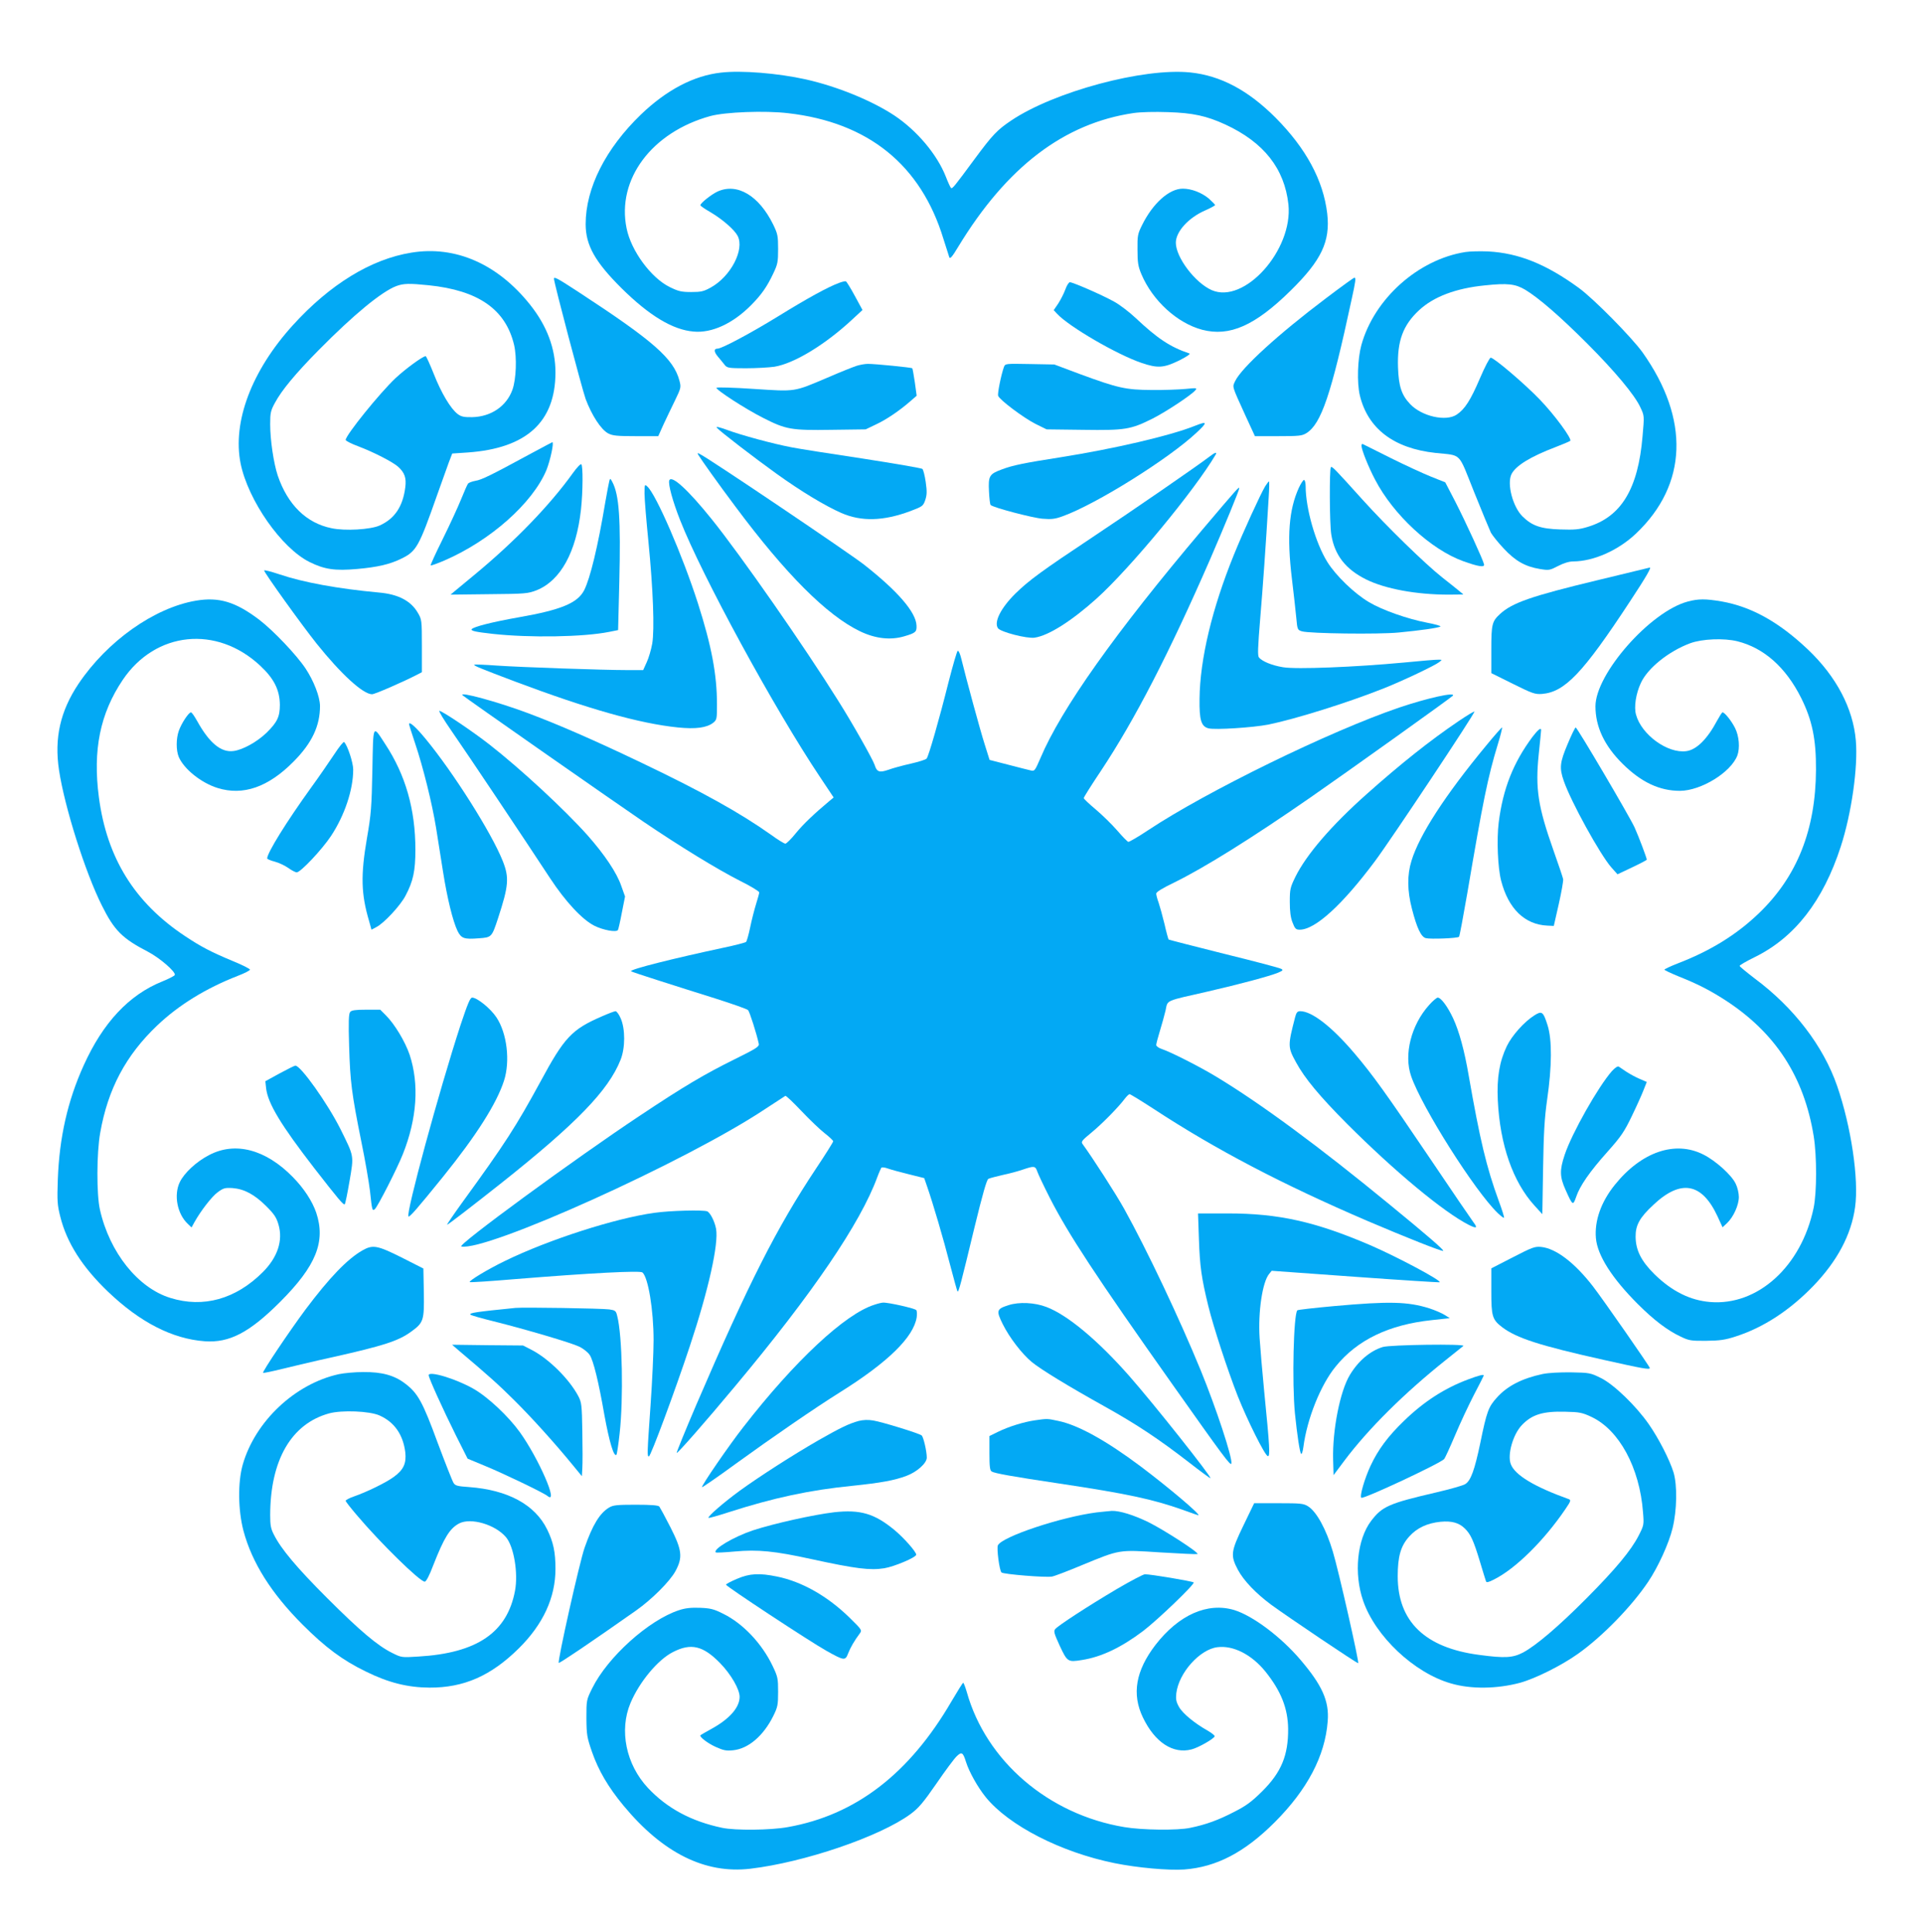 <?xml version="1.0" standalone="no"?>
<!DOCTYPE svg PUBLIC "-//W3C//DTD SVG 20010904//EN"
 "http://www.w3.org/TR/2001/REC-SVG-20010904/DTD/svg10.dtd">
<svg version="1.0" xmlns="http://www.w3.org/2000/svg"
 width="1274pt" height="1280pt" viewBox="0 0 1274 1280"
 preserveAspectRatio="xMidYMid meet">
<g transform="translate(0,1280) scale(0.1,-0.1)"
fill="#03a9f4" stroke="none">
<path d="M4777 12319 c-181 -20 -361 -115 -531 -278 -234 -226 -366 -487 -366
-726 0 -140 62 -250 238 -425 184 -182 340 -276 478 -287 120 -11 258 53 377
172 71 71 108 124 150 213 29 61 32 76 32 162 0 88 -3 101 -33 163 -94 191
-238 277 -368 218 -41 -19 -114 -77 -114 -91 0 -4 30 -25 67 -46 79 -47 158
-115 180 -157 47 -91 -46 -269 -178 -342 -47 -26 -64 -30 -130 -30 -65 0 -85
5 -142 33 -124 61 -256 240 -286 390 -66 324 167 636 555 743 100 27 362 37
515 19 532 -61 880 -343 1029 -832 18 -57 35 -111 39 -122 5 -14 18 0 60 70
321 528 700 817 1161 885 49 7 139 9 228 6 165 -5 256 -25 380 -82 255 -118
392 -292 418 -530 31 -301 -292 -663 -509 -567 -110 49 -237 217 -237 314 0
73 84 166 195 214 36 16 65 32 65 35 0 4 -19 23 -41 43 -48 40 -115 66 -173
66 -90 0 -198 -97 -269 -240 -30 -60 -32 -72 -31 -165 0 -84 4 -110 26 -162
74 -175 237 -324 403 -368 181 -47 349 27 584 258 206 202 265 327 244 512
-26 220 -140 432 -343 636 -181 181 -363 278 -564 299 -310 32 -901 -127
-1186 -318 -94 -63 -125 -96 -244 -257 -135 -183 -146 -196 -155 -191 -4 3
-20 37 -35 76 -58 147 -191 305 -341 405 -150 99 -378 192 -586 239 -184 41
-429 61 -562 45z"/>
<path d="M2725 11126 c-267 -43 -539 -210 -785 -481 -273 -301 -401 -640 -346
-916 50 -245 271 -561 457 -653 99 -49 168 -59 315 -46 135 12 217 31 292 68
101 49 117 78 238 422 30 85 65 182 77 215 l23 60 104 7 c389 28 579 202 580
529 0 160 -56 309 -168 450 -215 270 -495 393 -787 345z m114 -216 c331 -34
511 -160 567 -396 19 -83 14 -225 -11 -296 -39 -109 -141 -179 -266 -182 -54
-1 -73 3 -96 20 -47 35 -110 141 -159 266 -26 65 -50 118 -54 118 -19 0 -135
-85 -200 -146 -105 -99 -330 -378 -330 -409 0 -6 39 -26 88 -44 100 -38 226
-103 260 -134 43 -39 55 -74 47 -136 -16 -127 -70 -208 -170 -253 -61 -27
-229 -37 -318 -18 -168 34 -291 156 -357 349 -27 82 -50 235 -50 340 0 74 3
90 31 141 44 83 137 195 290 350 233 236 419 389 516 425 47 17 84 18 212 5z"/>
<path d="M9708 11130 c-313 -49 -605 -311 -689 -617 -25 -92 -30 -248 -10
-333 53 -220 225 -351 501 -381 178 -19 148 10 256 -259 52 -129 102 -250 111
-269 10 -18 48 -66 85 -105 76 -82 142 -120 239 -136 61 -10 66 -9 122 20 37
19 72 30 100 30 135 1 298 73 416 185 341 324 357 757 43 1200 -72 100 -323
355 -422 427 -217 158 -398 231 -601 242 -52 2 -120 1 -151 -4z m397 -250 c89
-54 228 -174 408 -354 185 -185 318 -344 355 -426 26 -55 26 -55 14 -190 -29
-349 -141 -534 -363 -601 -58 -18 -89 -20 -182 -17 -129 4 -187 24 -250 86
-65 64 -105 218 -73 281 29 56 125 115 290 178 50 19 94 38 99 42 13 13 -105
174 -203 275 -99 103 -302 276 -324 276 -7 0 -39 -61 -71 -136 -62 -145 -100
-205 -154 -241 -71 -48 -231 -12 -308 69 -57 59 -77 119 -81 244 -6 174 33
280 140 379 96 89 243 145 435 164 151 16 202 10 268 -29z"/>
<path d="M3670 10953 c1 -30 185 -726 210 -797 40 -107 102 -203 150 -228 29
-15 59 -18 183 -18 l148 0 35 78 c20 42 54 115 77 161 39 81 40 85 28 130 -39
145 -171 261 -665 584 -144 94 -166 106 -166 90z"/>
<path d="M8785 10824 c-317 -239 -560 -461 -602 -549 -19 -41 -24 -26 66 -224
l65 -141 154 0 c138 0 158 2 187 20 98 61 164 255 299 883 28 127 30 147 19
147 -5 0 -89 -61 -188 -136z"/>
<path d="M5560 10926 c-74 -27 -212 -103 -400 -219 -185 -114 -378 -217 -406
-217 -26 0 -25 -21 3 -54 15 -18 36 -43 45 -55 16 -19 27 -21 140 -21 68 0
152 5 188 10 130 21 334 144 515 312 l69 64 -51 94 c-28 52 -55 95 -59 96 -5
2 -25 -3 -44 -10z"/>
<path d="M7058 10882 c-10 -27 -31 -68 -47 -93 l-30 -44 22 -24 c80 -86 398
-271 561 -326 106 -36 146 -33 247 16 50 25 78 44 69 47 -126 42 -212 99 -355
234 -44 41 -109 91 -145 110 -77 43 -272 128 -292 128 -7 0 -21 -22 -30 -48z"/>
<path d="M5675 10376 c-22 -7 -110 -42 -195 -79 -224 -95 -205 -92 -485 -74
-132 9 -243 12 -248 8 -10 -10 193 -142 311 -201 150 -76 184 -82 450 -78
l227 3 69 33 c69 32 157 92 230 156 l39 34 -12 88 c-7 49 -15 91 -17 94 -6 5
-243 29 -294 29 -19 0 -53 -6 -75 -13z"/>
<path d="M6651 10368 c-18 -50 -44 -176 -38 -191 11 -28 169 -146 246 -185
l75 -37 242 -3 c279 -4 314 2 459 74 89 45 259 157 285 189 12 15 7 15 -66 8
-43 -4 -144 -8 -224 -7 -171 1 -222 12 -477 106 l-168 63 -162 3 c-163 3 -163
3 -172 -20z"/>
<path d="M7915 9978 c-165 -66 -537 -152 -890 -208 -243 -38 -315 -53 -387
-80 -84 -31 -91 -43 -86 -145 2 -46 7 -88 11 -91 16 -17 279 -86 344 -91 60
-5 83 -2 135 17 221 80 701 380 886 554 74 69 72 78 -13 44z"/>
<path d="M4749 9966 c19 -23 248 -199 397 -306 163 -117 321 -212 428 -259
133 -58 278 -54 456 12 82 31 86 34 100 74 11 34 12 56 3 119 -6 42 -16 81
-22 87 -5 5 -185 36 -398 69 -213 32 -424 65 -468 74 -126 24 -332 80 -424
114 -55 20 -80 26 -72 16z"/>
<path d="M3505 9788 c-254 -138 -316 -168 -356 -174 -21 -4 -43 -12 -48 -18
-5 -6 -26 -54 -47 -106 -21 -52 -76 -171 -122 -264 -46 -92 -81 -170 -79 -172
3 -3 44 12 93 33 304 132 582 379 674 598 26 65 52 186 39 185 -2 -1 -71 -37
-154 -82z"/>
<path d="M9020 9846 c0 -25 46 -141 90 -224 121 -233 370 -463 583 -540 100
-36 143 -43 139 -22 -5 28 -123 284 -190 415 l-67 129 -95 38 c-52 21 -174 77
-270 125 -96 48 -178 89 -182 91 -5 2 -8 -3 -8 -12z"/>
<path d="M4625 9788 c22 -36 132 -191 246 -343 335 -450 608 -723 827 -828
102 -49 202 -60 293 -33 75 22 83 29 81 71 -3 88 -125 229 -348 404 -100 78
-1010 692 -1083 730 -19 11 -22 11 -16 -1z"/>
<path d="M8015 9776 c-78 -60 -510 -358 -775 -534 -337 -224 -422 -286 -513
-375 -97 -96 -144 -190 -115 -230 19 -25 193 -70 243 -62 93 14 244 110 410
259 221 199 649 716 789 954 11 19 -6 14 -39 -12z"/>
<path d="M3795 9665 c-151 -211 -384 -453 -657 -678 -57 -47 -114 -95 -128
-106 l-25 -21 255 3 c242 2 258 4 315 26 159 64 263 253 294 535 13 117 14
293 2 300 -5 4 -30 -23 -56 -59z"/>
<path d="M8817 9704 c-10 -11 -9 -379 3 -447 22 -135 94 -228 230 -296 127
-63 333 -101 547 -101 l98 1 -26 22 c-14 12 -66 53 -114 91 -113 89 -369 339
-527 514 -192 213 -203 224 -211 216z"/>
<path d="M4037 9614 c-3 -10 -15 -74 -27 -142 -49 -294 -100 -504 -140 -583
-44 -85 -153 -130 -432 -179 -176 -31 -302 -63 -313 -79 -6 -11 23 -18 140
-31 246 -27 599 -21 770 13 l60 12 8 320 c10 418 -1 576 -46 661 -13 25 -15
26 -20 8z"/>
<path d="M4434 9617 c-9 -23 23 -140 72 -264 145 -369 625 -1251 927 -1702
l90 -135 -29 -24 c-98 -82 -171 -151 -221 -212 -31 -39 -63 -70 -70 -70 -7 0
-50 26 -95 59 -206 146 -456 285 -864 480 -310 148 -544 250 -744 325 -202 76
-464 147 -435 119 14 -14 980 -689 1200 -839 241 -163 482 -311 637 -390 71
-35 128 -70 128 -77 0 -7 -10 -41 -21 -77 -11 -36 -29 -105 -39 -154 -10 -49
-23 -93 -27 -97 -4 -4 -71 -22 -148 -38 -340 -73 -615 -142 -615 -156 0 -2 80
-29 178 -60 97 -31 269 -86 382 -121 113 -36 210 -70 216 -77 10 -10 57 -157
71 -223 4 -18 -15 -31 -159 -102 -200 -99 -336 -179 -633 -377 -426 -283
-1210 -857 -1179 -864 167 -34 1488 562 2009 908 72 47 134 88 138 90 5 2 53
-44 107 -101 54 -57 123 -123 154 -147 31 -24 56 -48 56 -53 0 -5 -51 -87
-114 -181 -261 -393 -445 -756 -793 -1565 -74 -173 -132 -316 -130 -319 5 -5
189 204 387 442 514 615 830 1080 942 1385 11 30 24 58 27 63 4 4 23 2 42 -5
19 -7 81 -24 138 -38 l104 -26 19 -55 c39 -112 109 -350 152 -518 25 -95 47
-176 50 -178 7 -7 23 55 111 420 56 230 82 320 93 326 10 5 52 16 96 26 43 9
103 25 134 36 74 25 81 24 94 -13 6 -18 43 -96 82 -173 124 -243 306 -520 815
-1240 333 -471 385 -542 389 -522 8 38 -101 367 -203 617 -142 346 -357 800
-507 1070 -56 101 -211 341 -276 430 -11 15 -4 24 57 74 71 58 181 170 222
225 13 17 27 31 33 31 5 0 77 -44 160 -98 412 -270 853 -500 1416 -742 258
-110 490 -202 501 -198 10 3 -107 104 -356 308 -465 382 -851 667 -1144 844
-106 65 -307 167 -363 185 -21 7 -38 19 -38 27 0 8 11 50 24 92 13 42 30 104
38 137 15 71 -8 60 278 125 213 49 411 102 467 125 33 14 36 18 20 26 -10 6
-180 51 -380 100 -199 50 -363 92 -365 94 -2 2 -15 48 -27 102 -13 54 -31 118
-39 142 -9 24 -16 51 -16 60 0 11 41 36 120 74 199 98 511 292 900 562 258
179 939 666 946 676 15 25 -169 -16 -356 -79 -459 -156 -1279 -557 -1664 -813
-66 -44 -125 -78 -131 -77 -6 2 -40 36 -74 76 -34 39 -98 102 -142 139 -43 36
-79 70 -79 75 0 6 51 87 114 181 225 339 452 780 723 1401 97 224 193 458 193
470 -1 13 -4 10 -243 -272 -577 -682 -937 -1190 -1074 -1515 -36 -83 -39 -88
-63 -82 -14 3 -81 20 -150 38 l-124 32 -33 105 c-30 94 -121 429 -155 568 -7
29 -17 52 -23 50 -5 -2 -32 -95 -61 -208 -62 -248 -132 -491 -145 -506 -5 -7
-53 -22 -106 -34 -53 -12 -120 -30 -149 -41 -59 -20 -75 -14 -90 34 -11 34
-147 276 -242 426 -223 357 -643 960 -837 1201 -156 194 -266 295 -281 257z"/>
<path d="M8605 9568 c-66 -145 -80 -322 -46 -603 12 -99 25 -216 29 -259 7
-77 8 -80 37 -89 49 -15 508 -21 641 -8 146 14 266 31 277 40 4 4 -36 15 -88
25 -131 25 -298 84 -385 136 -97 57 -220 176 -276 266 -78 125 -144 355 -144
503 0 22 -5 41 -11 41 -5 0 -21 -24 -34 -52z"/>
<path d="M8382 9578 c-30 -49 -147 -305 -207 -453 -145 -357 -225 -691 -228
-955 -2 -141 11 -184 60 -196 44 -11 292 5 396 25 180 37 526 145 767 241 121
48 336 150 365 173 20 16 20 16 -5 16 -14 1 -117 -8 -230 -19 -320 -30 -713
-46 -800 -31 -73 12 -136 38 -159 64 -10 12 -8 65 8 259 18 216 36 466 56 801
4 59 5 107 2 107 -3 0 -14 -15 -25 -32z"/>
<path d="M4270 9529 c0 -35 12 -179 26 -319 31 -316 41 -580 25 -675 -7 -39
-23 -94 -36 -122 l-24 -53 -103 0 c-158 0 -706 19 -867 30 -79 6 -146 8 -149
6 -6 -6 33 -22 268 -111 487 -183 827 -279 1081 -305 119 -12 191 -2 234 31
24 20 25 25 25 122 0 198 -36 387 -126 669 -102 318 -277 721 -335 774 -18 17
-19 15 -19 -47z"/>
<path d="M10585 8956 c-441 -106 -567 -150 -648 -225 -52 -48 -57 -67 -57
-235 l0 -156 143 -71 c129 -64 146 -70 192 -67 152 12 272 138 585 615 108
164 146 230 128 222 -2 -1 -156 -38 -343 -83z"/>
<path d="M1750 9020 c0 -14 249 -361 348 -485 161 -201 307 -335 367 -335 18
0 205 81 305 133 l25 13 0 174 c0 171 -1 176 -27 220 -46 79 -130 123 -258
134 -271 25 -500 67 -657 120 -57 19 -103 31 -103 26z"/>
<path d="M1298 8820 c-276 -47 -588 -268 -778 -551 -121 -181 -161 -360 -129
-572 37 -245 174 -678 284 -897 82 -165 135 -218 305 -306 77 -40 185 -133
178 -154 -2 -6 -39 -25 -83 -43 -221 -89 -393 -273 -521 -557 -106 -234 -161
-478 -171 -755 -5 -142 -3 -170 16 -245 43 -174 146 -335 316 -498 212 -203
426 -313 641 -329 164 -12 297 58 500 261 238 238 303 399 239 591 -26 76 -82
162 -155 236 -180 184 -383 237 -556 145 -83 -43 -164 -118 -193 -179 -41 -85
-17 -211 54 -277 l24 -23 18 33 c42 76 117 173 156 201 37 27 48 30 97 27 78
-6 145 -42 222 -118 55 -55 69 -76 83 -124 31 -106 -6 -217 -104 -315 -179
-179 -394 -239 -612 -171 -215 66 -403 301 -467 585 -23 101 -22 378 2 510 51
290 170 513 377 710 144 137 324 247 534 329 45 17 81 36 81 41 0 6 -50 31
-111 56 -146 61 -212 95 -320 167 -333 221 -517 517 -570 920 -41 312 8 554
158 777 217 322 622 364 911 94 92 -86 129 -161 130 -259 0 -79 -17 -115 -88
-185 -62 -60 -157 -113 -218 -121 -83 -12 -161 53 -241 197 -18 32 -36 59 -42
59 -15 0 -63 -73 -80 -121 -19 -53 -19 -130 -1 -174 34 -80 148 -172 257 -206
169 -53 336 5 504 175 122 123 175 236 175 369 -1 61 -41 165 -96 248 -60 90
-212 250 -307 323 -156 118 -266 152 -419 126z"/>
<path d="M11181 8814 c-248 -66 -611 -479 -611 -694 0 -135 59 -261 179 -380
124 -123 245 -180 381 -180 140 1 337 122 380 234 18 49 12 128 -15 182 -24
48 -69 104 -83 104 -4 0 -19 -24 -35 -53 -65 -123 -137 -195 -205 -204 -124
-17 -297 109 -333 241 -15 51 -1 141 32 211 45 98 184 210 327 263 79 29 222
35 312 13 176 -44 321 -172 423 -376 73 -147 99 -273 98 -475 -2 -398 -125
-708 -378 -951 -149 -143 -321 -249 -539 -333 -49 -19 -88 -38 -87 -41 1 -4
44 -24 95 -45 126 -50 207 -92 308 -157 333 -216 522 -507 586 -902 21 -131
21 -373 -1 -476 -81 -386 -370 -648 -685 -622 -133 11 -253 71 -368 183 -89
88 -125 160 -126 249 -1 77 27 128 119 213 181 170 320 145 423 -76 l34 -74
30 28 c42 40 78 119 78 173 0 25 -9 64 -21 88 -27 57 -132 152 -214 193 -187
95 -411 18 -587 -201 -91 -113 -135 -238 -125 -353 10 -114 106 -265 278 -437
106 -106 197 -175 285 -216 54 -26 69 -28 169 -27 90 1 125 6 195 29 183 59
356 172 513 334 159 165 252 340 277 522 26 185 -26 535 -119 804 -92 265
-286 518 -545 711 -55 42 -101 80 -101 84 0 5 45 31 100 58 265 130 453 372
570 732 72 222 115 527 100 703 -18 213 -129 424 -317 603 -193 183 -375 284
-573 319 -106 18 -153 18 -224 -1z"/>
<path d="M2994 7953 c99 -142 495 -735 651 -973 102 -155 213 -274 293 -314
58 -29 145 -45 156 -28 3 5 15 57 26 116 l21 106 -25 70 c-30 88 -111 208
-224 336 -153 171 -441 438 -647 599 -112 88 -316 225 -334 225 -7 0 31 -62
83 -137z"/>
<path d="M9662 8021 c-188 -127 -386 -285 -607 -482 -233 -207 -400 -401 -473
-549 -34 -70 -37 -81 -37 -165 0 -63 5 -104 18 -137 16 -42 22 -48 48 -48 102
0 282 164 499 455 108 145 665 983 658 990 -2 3 -50 -26 -106 -64z"/>
<path d="M2710 8002 c0 -4 18 -62 40 -127 54 -160 113 -400 139 -560 11 -71
32 -202 46 -290 28 -178 65 -328 96 -393 25 -50 43 -57 142 -49 84 6 85 7 126
131 71 217 76 271 31 383 -74 185 -326 584 -510 807 -65 79 -110 119 -110 98z"/>
<path d="M9846 7860 c-273 -330 -443 -593 -495 -764 -29 -93 -28 -198 3 -317
33 -129 61 -187 92 -195 31 -8 211 -1 220 9 4 3 28 134 55 289 104 612 136
769 202 986 19 61 31 112 28 112 -3 0 -51 -54 -105 -120z"/>
<path d="M10386 7871 c-52 -123 -56 -159 -26 -245 47 -137 240 -487 315 -573
l41 -46 97 46 c53 25 97 48 97 51 0 11 -53 152 -81 214 -34 74 -380 662 -390
662 -4 0 -28 -49 -53 -109z"/>
<path d="M2467 7698 c-5 -246 -8 -291 -36 -452 -42 -245 -39 -369 14 -548 l16
-58 32 17 c51 26 160 143 194 209 50 95 65 162 65 304 0 267 -65 495 -200 700
-84 129 -79 139 -85 -172z"/>
<path d="M10153 7918 c-128 -172 -196 -345 -224 -568 -14 -113 -6 -300 16
-385 48 -186 156 -291 306 -298 l43 -2 33 145 c18 80 31 154 29 165 -2 11 -31
97 -64 190 -103 292 -121 409 -98 635 9 85 16 158 16 163 0 19 -21 2 -57 -45z"/>
<path d="M2215 7803 c-32 -48 -101 -149 -155 -223 -162 -225 -290 -431 -290
-468 0 -4 22 -14 50 -21 27 -7 67 -26 90 -42 22 -16 47 -29 56 -29 25 0 166
149 227 241 90 136 147 306 147 440 0 45 -37 159 -60 182 -4 5 -33 -31 -65
-80z"/>
<path d="M3051 6008 c-144 -442 -363 -1249 -345 -1268 7 -7 56 49 230 264 221
274 354 484 403 635 42 130 20 315 -50 420 -39 59 -128 131 -161 131 -13 0
-30 -41 -77 -182z"/>
<path d="M9468 6141 c-119 -132 -169 -329 -119 -472 71 -206 424 -764 575
-908 20 -19 38 -32 40 -30 3 3 -13 54 -35 113 -81 222 -124 402 -199 831 -28
164 -63 292 -103 378 -36 77 -80 137 -102 137 -7 0 -33 -22 -57 -49z"/>
<path d="M2320 6095 c-10 -12 -12 -64 -7 -228 7 -234 16 -309 81 -632 25 -121
50 -267 57 -325 14 -130 15 -135 32 -122 19 16 150 273 186 365 94 236 109
463 45 658 -30 88 -99 203 -158 262 l-37 37 -93 0 c-72 0 -97 -4 -106 -15z"/>
<path d="M3986 6065 c-198 -86 -247 -138 -405 -431 -163 -299 -234 -410 -519
-802 -57 -79 -102 -145 -100 -147 2 -3 162 120 354 272 502 398 715 618 795
820 32 79 32 206 1 276 -11 26 -27 47 -34 47 -7 0 -49 -16 -92 -35z"/>
<path d="M8581 6063 c-50 -193 -50 -201 6 -303 57 -105 156 -224 337 -406 317
-317 640 -585 807 -670 52 -26 60 -21 31 17 -10 13 -142 206 -292 429 -287
425 -377 550 -496 690 -150 177 -283 280 -360 280 -18 0 -25 -8 -33 -37z"/>
<path d="M10165 6072 c-67 -42 -148 -133 -182 -203 -49 -102 -67 -209 -60
-359 14 -294 100 -541 243 -698 l52 -57 5 300 c4 237 9 333 27 460 32 220 33
396 3 491 -29 92 -38 98 -88 66z"/>
<path d="M1851 5687 l-93 -51 5 -47 c12 -101 98 -243 319 -529 158 -203 194
-247 202 -239 4 4 18 73 32 155 29 171 31 158 -61 344 -86 171 -264 421 -298
419 -7 0 -54 -24 -106 -52z"/>
<path d="M10679 5703 c-92 -105 -266 -413 -313 -555 -34 -102 -33 -145 6 -232
47 -105 49 -106 70 -47 24 73 90 168 209 301 89 100 110 131 160 235 32 66 67
144 78 173 l21 53 -46 20 c-26 11 -65 32 -88 47 -23 15 -46 31 -52 35 -7 4
-26 -9 -45 -30z"/>
<path d="M4336 4764 c-257 -35 -700 -177 -991 -319 -110 -53 -241 -132 -233
-140 2 -3 139 6 304 20 506 41 824 57 840 44 38 -32 74 -248 74 -449 0 -80 -9
-273 -20 -430 -23 -327 -23 -340 -11 -340 12 0 174 437 271 730 124 373 192
678 174 778 -9 49 -39 108 -59 116 -28 10 -245 5 -349 -10z"/>
<path d="M7943 4588 c6 -179 17 -257 62 -441 34 -139 128 -426 195 -597 63
-159 179 -392 199 -398 17 -5 13 60 -24 433 -13 132 -26 290 -30 350 -11 174
19 371 63 424 l17 21 554 -40 c305 -22 556 -38 559 -36 12 12 -283 169 -461
246 -364 156 -607 210 -942 210 l-198 0 6 -172z"/>
<path d="M2401 4515 c-101 -58 -219 -181 -378 -393 -104 -140 -287 -412 -280
-418 2 -3 58 9 123 25 66 16 220 53 344 80 333 75 429 106 513 167 83 60 88
74 85 259 l-3 160 -144 73 c-162 81 -191 86 -260 47z"/>
<path d="M10022 4469 l-142 -73 0 -150 c0 -168 6 -189 72 -240 96 -72 245
-121 671 -216 260 -58 307 -67 307 -54 0 9 -308 452 -376 540 -122 158 -246
252 -344 262 -42 4 -60 -3 -188 -69z"/>
<path d="M5793 4155 c-193 -60 -527 -371 -868 -810 -97 -124 -281 -392 -274
-399 2 -2 103 67 223 155 247 179 528 372 691 474 318 199 487 365 508 496 3
20 2 41 -2 48 -7 11 -185 52 -221 50 -8 0 -34 -6 -57 -14z"/>
<path d="M6681 4152 c-79 -25 -82 -36 -38 -125 44 -89 127 -197 192 -251 59
-49 241 -160 485 -296 213 -119 357 -215 555 -368 77 -60 142 -108 144 -106 9
8 -375 492 -535 674 -208 237 -411 407 -551 460 -78 30 -182 35 -252 12z"/>
<path d="M8838 4146 c-130 -12 -239 -24 -243 -28 -25 -25 -36 -479 -16 -683
15 -146 32 -258 41 -268 4 -5 11 15 15 45 24 187 115 414 215 535 142 175 352
276 635 306 l120 13 -35 22 c-19 12 -64 31 -100 43 -144 45 -265 48 -632 15z"/>
<path d="M3415 4134 c-259 -26 -310 -33 -298 -45 4 -4 72 -24 150 -43 227 -57
516 -143 569 -168 28 -13 58 -37 71 -56 24 -36 59 -178 97 -397 33 -180 63
-281 80 -264 3 3 13 66 21 140 26 233 18 651 -16 780 -8 34 -13 37 -52 43 -51
7 -566 15 -622 10z"/>
<path d="M3039 3852 c193 -163 267 -229 369 -331 116 -115 272 -288 387 -429
l60 -73 3 53 c2 29 2 139 0 243 -3 178 -5 193 -27 235 -60 113 -196 248 -311
307 l-55 28 -235 2 -235 3 44 -38z"/>
<path d="M9161 3875 c-84 -26 -162 -92 -218 -185 -65 -107 -116 -365 -111
-561 l3 -103 71 95 c159 212 399 450 674 669 58 46 109 87 115 92 17 15 -485
8 -534 -7z"/>
<path d="M2245 3695 c-291 -64 -555 -313 -637 -600 -33 -117 -31 -301 5 -438
56 -210 184 -414 392 -622 150 -150 265 -236 420 -311 148 -73 275 -105 420
-106 228 -1 408 78 593 261 161 160 242 336 242 526 0 112 -14 177 -55 261
-81 165 -261 262 -518 281 -75 5 -91 9 -102 27 -8 12 -55 132 -106 268 -99
270 -131 327 -214 390 -73 56 -155 78 -279 77 -55 0 -128 -7 -161 -14z m270
-274 c98 -44 155 -126 170 -243 8 -74 -11 -116 -75 -163 -51 -38 -180 -101
-267 -131 -29 -10 -53 -23 -53 -28 0 -5 33 -47 73 -94 159 -188 419 -442 451
-442 9 0 31 41 56 108 73 186 110 245 172 278 77 40 239 -7 310 -91 52 -61 82
-237 60 -355 -52 -277 -251 -413 -640 -436 -111 -7 -112 -7 -174 24 -97 48
-214 147 -433 366 -199 199 -303 323 -350 417 -21 40 -25 63 -25 131 1 364
140 604 390 673 84 23 269 16 335 -14z"/>
<path d="M10220 3696 c-136 -29 -234 -79 -303 -156 -56 -62 -67 -91 -110 -301
-38 -181 -63 -249 -99 -272 -12 -9 -101 -34 -195 -56 -310 -72 -356 -92 -429
-188 -93 -122 -116 -349 -53 -530 81 -235 337 -477 581 -547 132 -39 304 -37
458 4 102 28 276 115 384 192 161 114 355 313 465 477 65 96 138 255 162 356
29 119 32 284 6 370 -26 83 -97 223 -164 319 -85 122 -232 264 -318 306 -67
33 -75 35 -195 37 -75 1 -151 -3 -190 -11z m323 -284 c184 -86 320 -337 342
-632 7 -84 6 -86 -29 -155 -50 -98 -154 -223 -346 -416 -185 -186 -332 -311
-419 -358 -69 -36 -121 -39 -292 -16 -359 47 -539 222 -539 521 0 131 20 201
76 263 52 58 120 89 208 98 74 7 123 -7 161 -45 39 -38 58 -82 99 -217 20 -66
38 -126 41 -133 3 -9 17 -6 52 12 144 72 332 258 474 467 36 53 38 60 22 66
-226 81 -357 159 -384 232 -24 62 15 198 74 259 67 70 139 92 288 88 94 -2
112 -6 172 -34z"/>
<path d="M2840 3688 c0 -18 95 -227 180 -398 l78 -155 118 -49 c117 -48 388
-178 411 -198 78 -64 -58 249 -184 424 -76 105 -211 232 -306 286 -115 66
-297 121 -297 90z"/>
<path d="M9726 3660 c-155 -58 -292 -146 -424 -274 -106 -102 -172 -191 -222
-298 -40 -86 -74 -204 -61 -212 15 -10 526 229 549 257 6 7 38 77 72 157 33
79 90 200 125 268 36 68 65 126 65 128 0 9 -29 2 -104 -26z"/>
<path d="M5689 3385 c-65 -18 -119 -44 -265 -127 -172 -99 -393 -241 -524
-336 -104 -76 -214 -171 -206 -179 2 -3 62 14 133 37 299 96 537 147 818 175
192 20 280 36 360 66 70 26 135 84 135 121 0 42 -22 137 -34 147 -17 14 -264
90 -321 99 -34 6 -68 4 -96 -3z"/>
<path d="M6855 3389 c-74 -11 -172 -41 -245 -77 l-55 -27 0 -113 c0 -88 3
-115 15 -122 19 -12 135 -33 450 -80 447 -67 618 -104 816 -174 54 -20 101
-36 103 -36 21 0 -195 183 -381 323 -228 171 -415 275 -546 302 -74 16 -72 16
-157 4z"/>
<path d="M8238 2693 c-84 -174 -87 -199 -37 -294 39 -73 120 -157 221 -232
111 -81 565 -387 576 -387 9 0 -129 611 -168 740 -44 148 -108 265 -165 300
-29 18 -49 20 -194 20 l-162 0 -71 -147z"/>
<path d="M4035 2811 c-62 -37 -110 -117 -162 -266 -33 -93 -182 -759 -171
-763 7 -3 235 152 512 347 105 74 224 193 261 261 49 91 44 138 -33 290 -35
69 -69 131 -74 138 -8 8 -52 12 -157 12 -125 0 -150 -3 -176 -19z"/>
<path d="M5526 2780 c-136 -16 -401 -75 -538 -120 -128 -43 -266 -125 -246
-146 3 -3 60 0 126 6 153 14 264 3 506 -50 298 -65 391 -76 485 -61 66 11 211
72 211 90 0 19 -82 112 -145 164 -132 109 -226 136 -399 117z"/>
<path d="M7265 2779 c-234 -30 -625 -160 -654 -218 -9 -19 10 -167 24 -180 13
-12 296 -35 335 -27 17 3 106 37 199 76 253 104 240 102 518 84 129 -8 240
-13 246 -11 17 6 -219 159 -326 212 -97 47 -190 76 -242 74 -16 -1 -61 -6
-100 -10z"/>
<path d="M4883 2339 c-40 -17 -73 -34 -73 -39 0 -11 556 -377 665 -438 118
-66 125 -67 144 -17 15 39 42 85 77 132 16 22 14 24 -66 103 -147 144 -316
240 -482 274 -117 24 -181 21 -265 -15z"/>
<path d="M7395 2269 c-187 -111 -384 -239 -404 -263 -12 -14 -7 -30 30 -111
50 -107 54 -109 147 -94 128 20 259 82 405 192 97 74 345 312 335 322 -8 8
-288 55 -323 54 -11 0 -96 -45 -190 -100z"/>
<path d="M4498 2131 c-201 -66 -473 -311 -575 -518 -38 -77 -38 -78 -38 -198
1 -111 4 -127 37 -223 43 -123 107 -233 209 -356 260 -314 540 -453 839 -418
358 42 859 213 1062 362 53 39 83 74 171 201 58 85 119 167 135 182 33 32 42
27 62 -38 21 -66 77 -166 130 -232 153 -189 499 -366 854 -438 153 -31 358
-49 461 -42 214 16 400 113 600 313 216 216 334 440 351 669 11 133 -36 238
-180 407 -130 153 -316 292 -439 330 -177 53 -367 -31 -522 -231 -131 -171
-158 -326 -83 -481 79 -165 200 -244 323 -211 44 11 147 70 152 86 2 6 -19 22
-46 38 -86 48 -166 114 -190 157 -19 34 -22 51 -18 90 16 136 156 292 273 306
105 13 226 -49 317 -161 104 -130 149 -243 151 -380 1 -176 -45 -288 -173
-415 -70 -69 -105 -95 -186 -136 -104 -54 -187 -84 -290 -105 -84 -18 -320
-15 -437 5 -503 84 -915 438 -1043 895 -10 33 -20 61 -24 61 -3 0 -38 -56 -78
-124 -279 -479 -634 -752 -1083 -832 -114 -21 -349 -23 -435 -5 -205 43 -365
129 -492 264 -146 156 -192 382 -116 563 59 140 182 288 282 338 119 61 199
42 312 -74 72 -74 129 -173 129 -223 0 -70 -66 -146 -186 -212 -38 -21 -71
-40 -73 -42 -11 -9 47 -54 101 -78 51 -23 70 -27 115 -22 101 10 201 96 266
227 29 59 32 73 32 160 0 89 -2 100 -37 173 -71 148 -196 280 -326 344 -63 32
-85 37 -155 40 -60 2 -97 -2 -139 -16z"/>
</g>
</svg>
